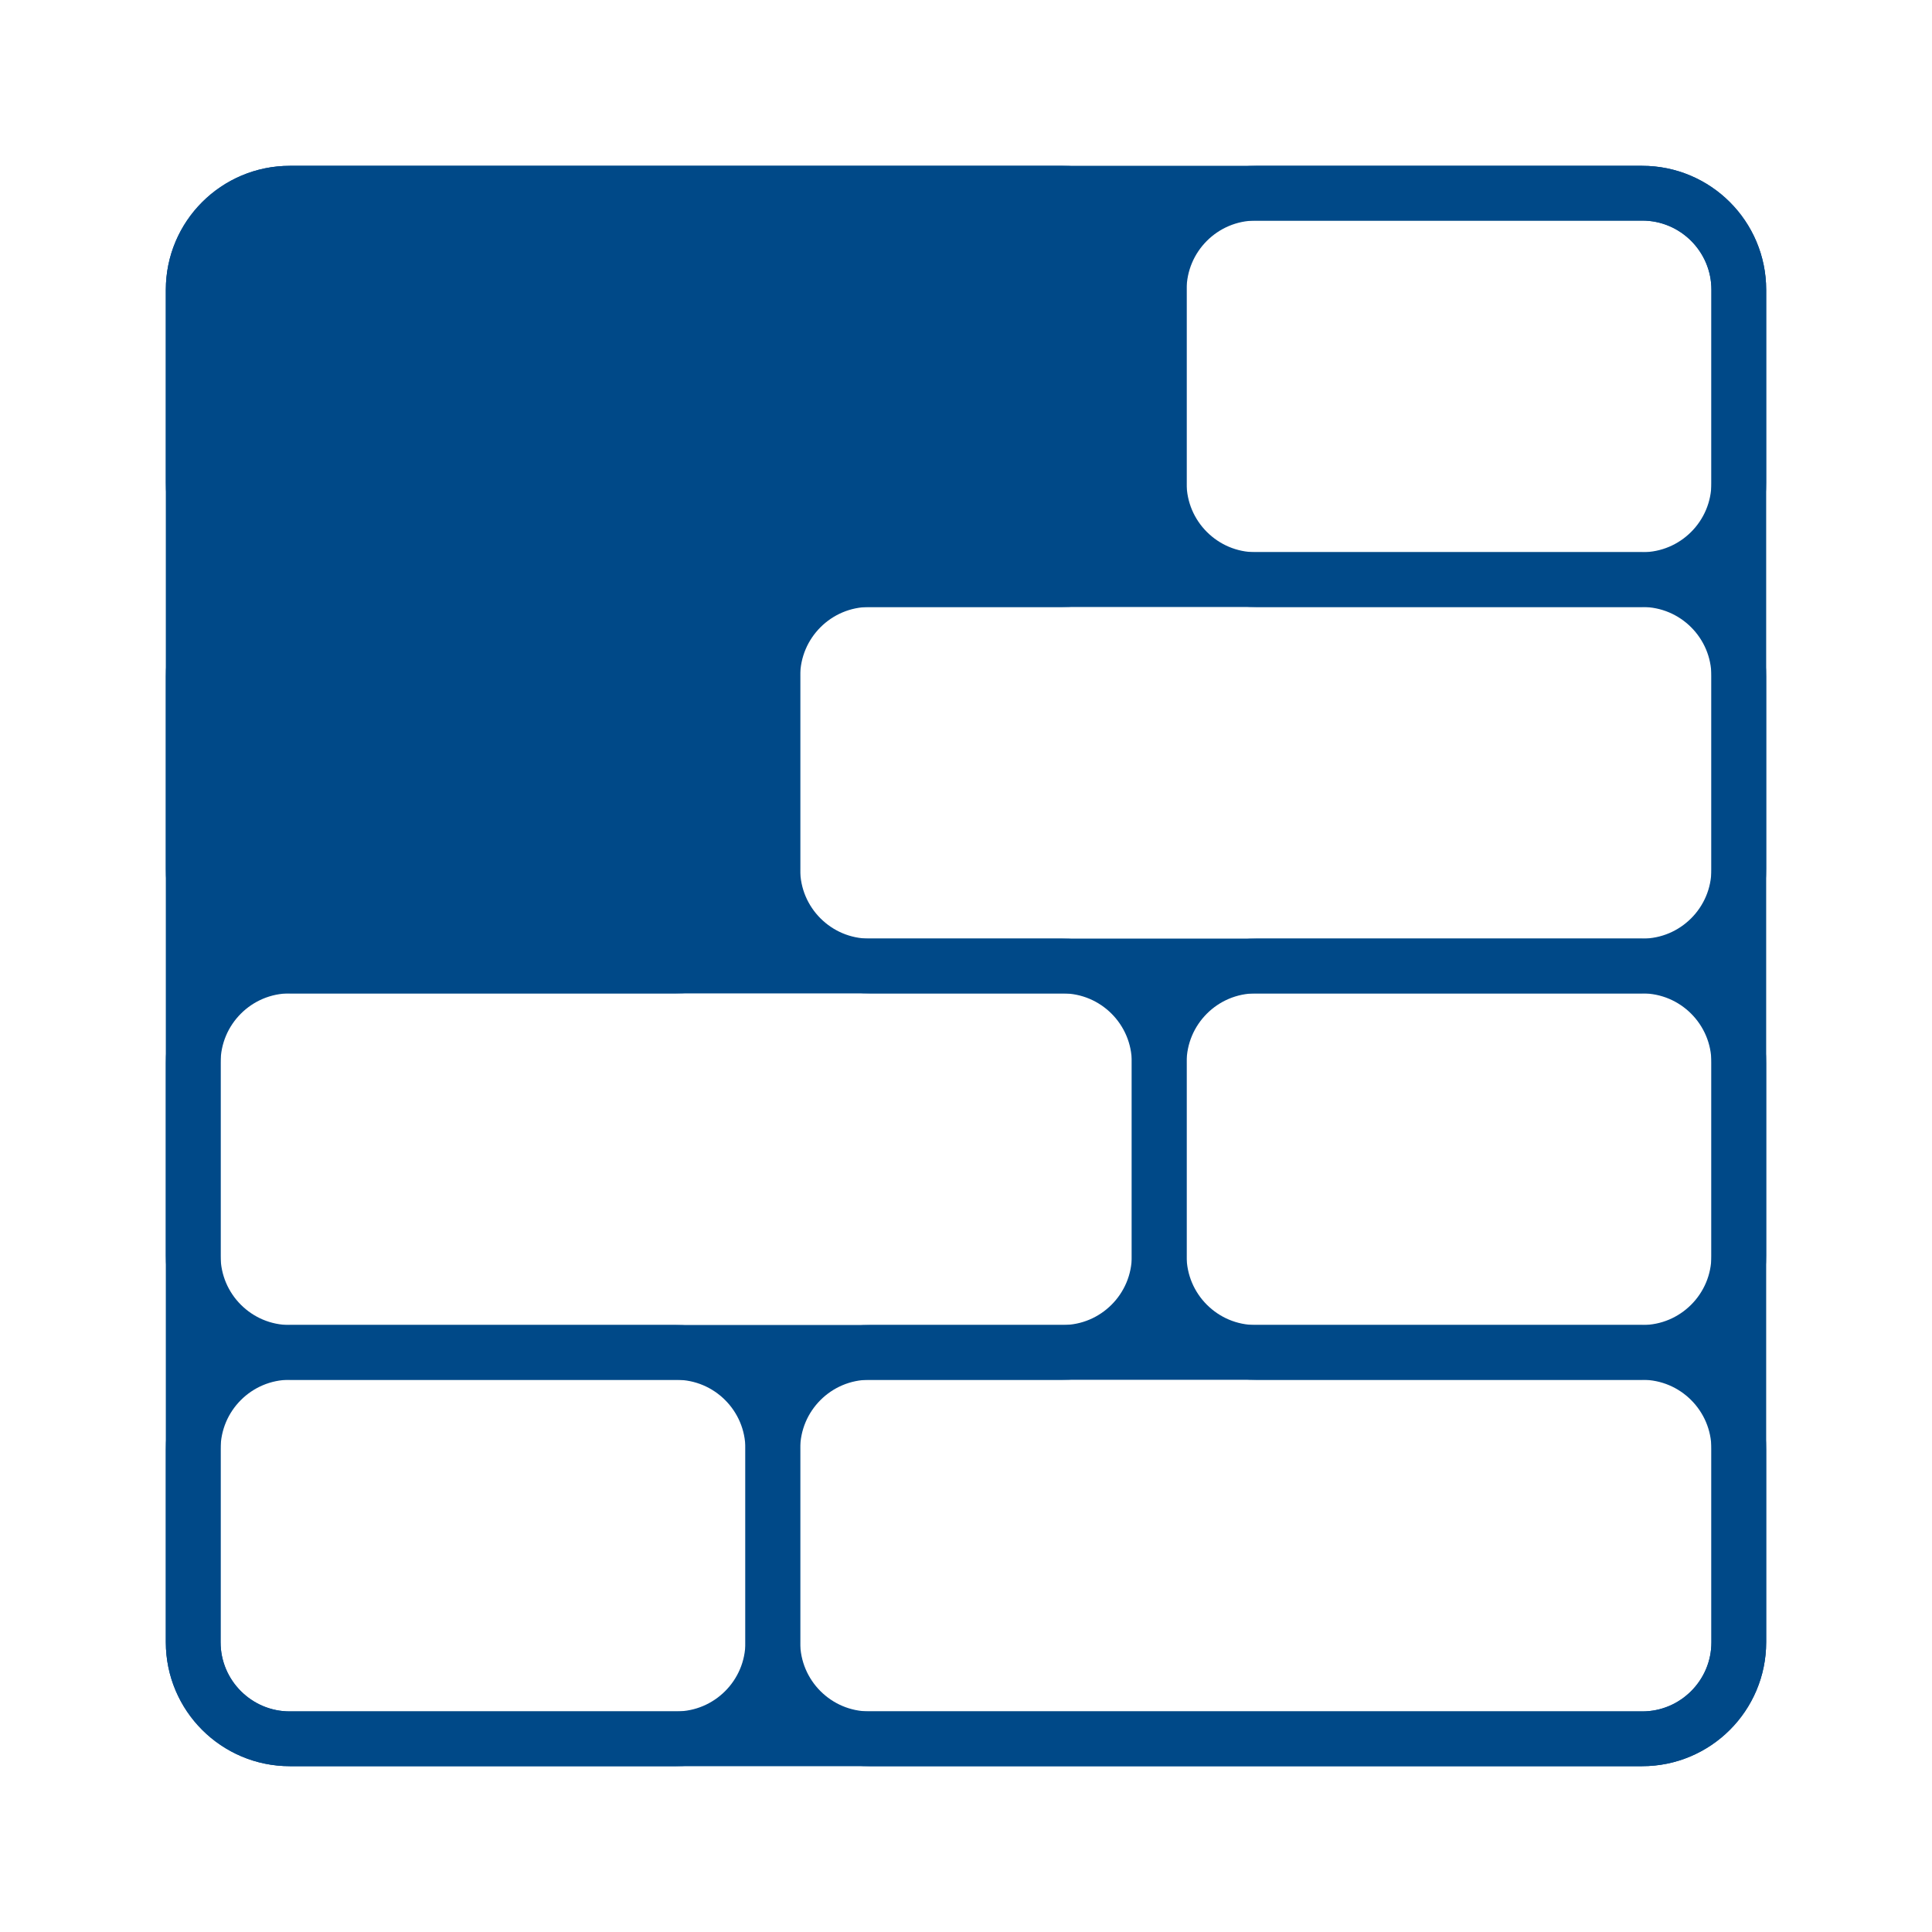 <?xml version="1.0" encoding="utf-8"?>
<!-- Generator: Adobe Illustrator 28.0.0, SVG Export Plug-In . SVG Version: 6.00 Build 0)  -->
<svg version="1.1" id="Layer_1" xmlns="http://www.w3.org/2000/svg" xmlns:xlink="http://www.w3.org/1999/xlink" x="0px" y="0px"
	 viewBox="0 0 1000 1000" style="enable-background:new 0 0 1000 1000;" xml:space="preserve">
<style type="text/css">
	.st0{fill:#004988;stroke:#004988;stroke-width:28.346;stroke-linecap:round;stroke-miterlimit:10;}
	.st1{fill:none;stroke:#004988;stroke-width:28.346;stroke-linecap:round;stroke-miterlimit:10;}
</style>
<path class="st0" d="M550,300H150c-27.6,0-50-22.4-50-50V150c0-27.6,22.4-50,50-50h400c27.6,0,50,22.4,50,50v100
	C600,277.6,577.6,300,550,300z"/>
<path class="st1" d="M850,300H650c-27.6,0-50-22.4-50-50V150c0-27.6,22.4-50,50-50h200c27.6,0,50,22.4,50,50v100
	C900,277.6,877.6,300,850,300z"/>
<path class="st1" d="M450,300h400c27.6,0,50,22.4,50,50v100c0,27.6-22.4,50-50,50H450c-27.6,0-50-22.4-50-50V350
	C400,322.4,422.4,300,450,300z"/>
<path class="st0" d="M150,300h200c27.6,0,50,22.4,50,50v100c0,27.6-22.4,50-50,50H150c-27.6,0-50-22.4-50-50V350
	C100,322.4,122.4,300,150,300z"/>
<path class="st1" d="M450,700h400c27.6,0,50,22.4,50,50v100c0,27.6-22.4,50-50,50H450c-27.6,0-50-22.4-50-50V750
	C400,722.4,422.4,700,450,700z"/>
<path class="st1" d="M150,700h200c27.6,0,50,22.4,50,50v100c0,27.6-22.4,50-50,50H150c-27.6,0-50-22.4-50-50V750
	C100,722.4,122.4,700,150,700z"/>
<path class="st1" d="M550,700H150c-27.6,0-50-22.4-50-50V550c0-27.6,22.4-50,50-50h400c27.6,0,50,22.4,50,50v100
	C600,677.6,577.6,700,550,700z"/>
<path class="st1" d="M850,700H650c-27.6,0-50-22.4-50-50V550c0-27.6,22.4-50,50-50h200c27.6,0,50,22.4,50,50v100
	C900,677.6,877.6,700,850,700z"/>
<path class="st1" d="M850,900H150c-27.6,0-50-22.4-50-50V150c0-27.6,22.4-50,50-50h700c27.6,0,50,22.4,50,50v700
	C900,877.6,877.6,900,850,900z"/>
</svg>

